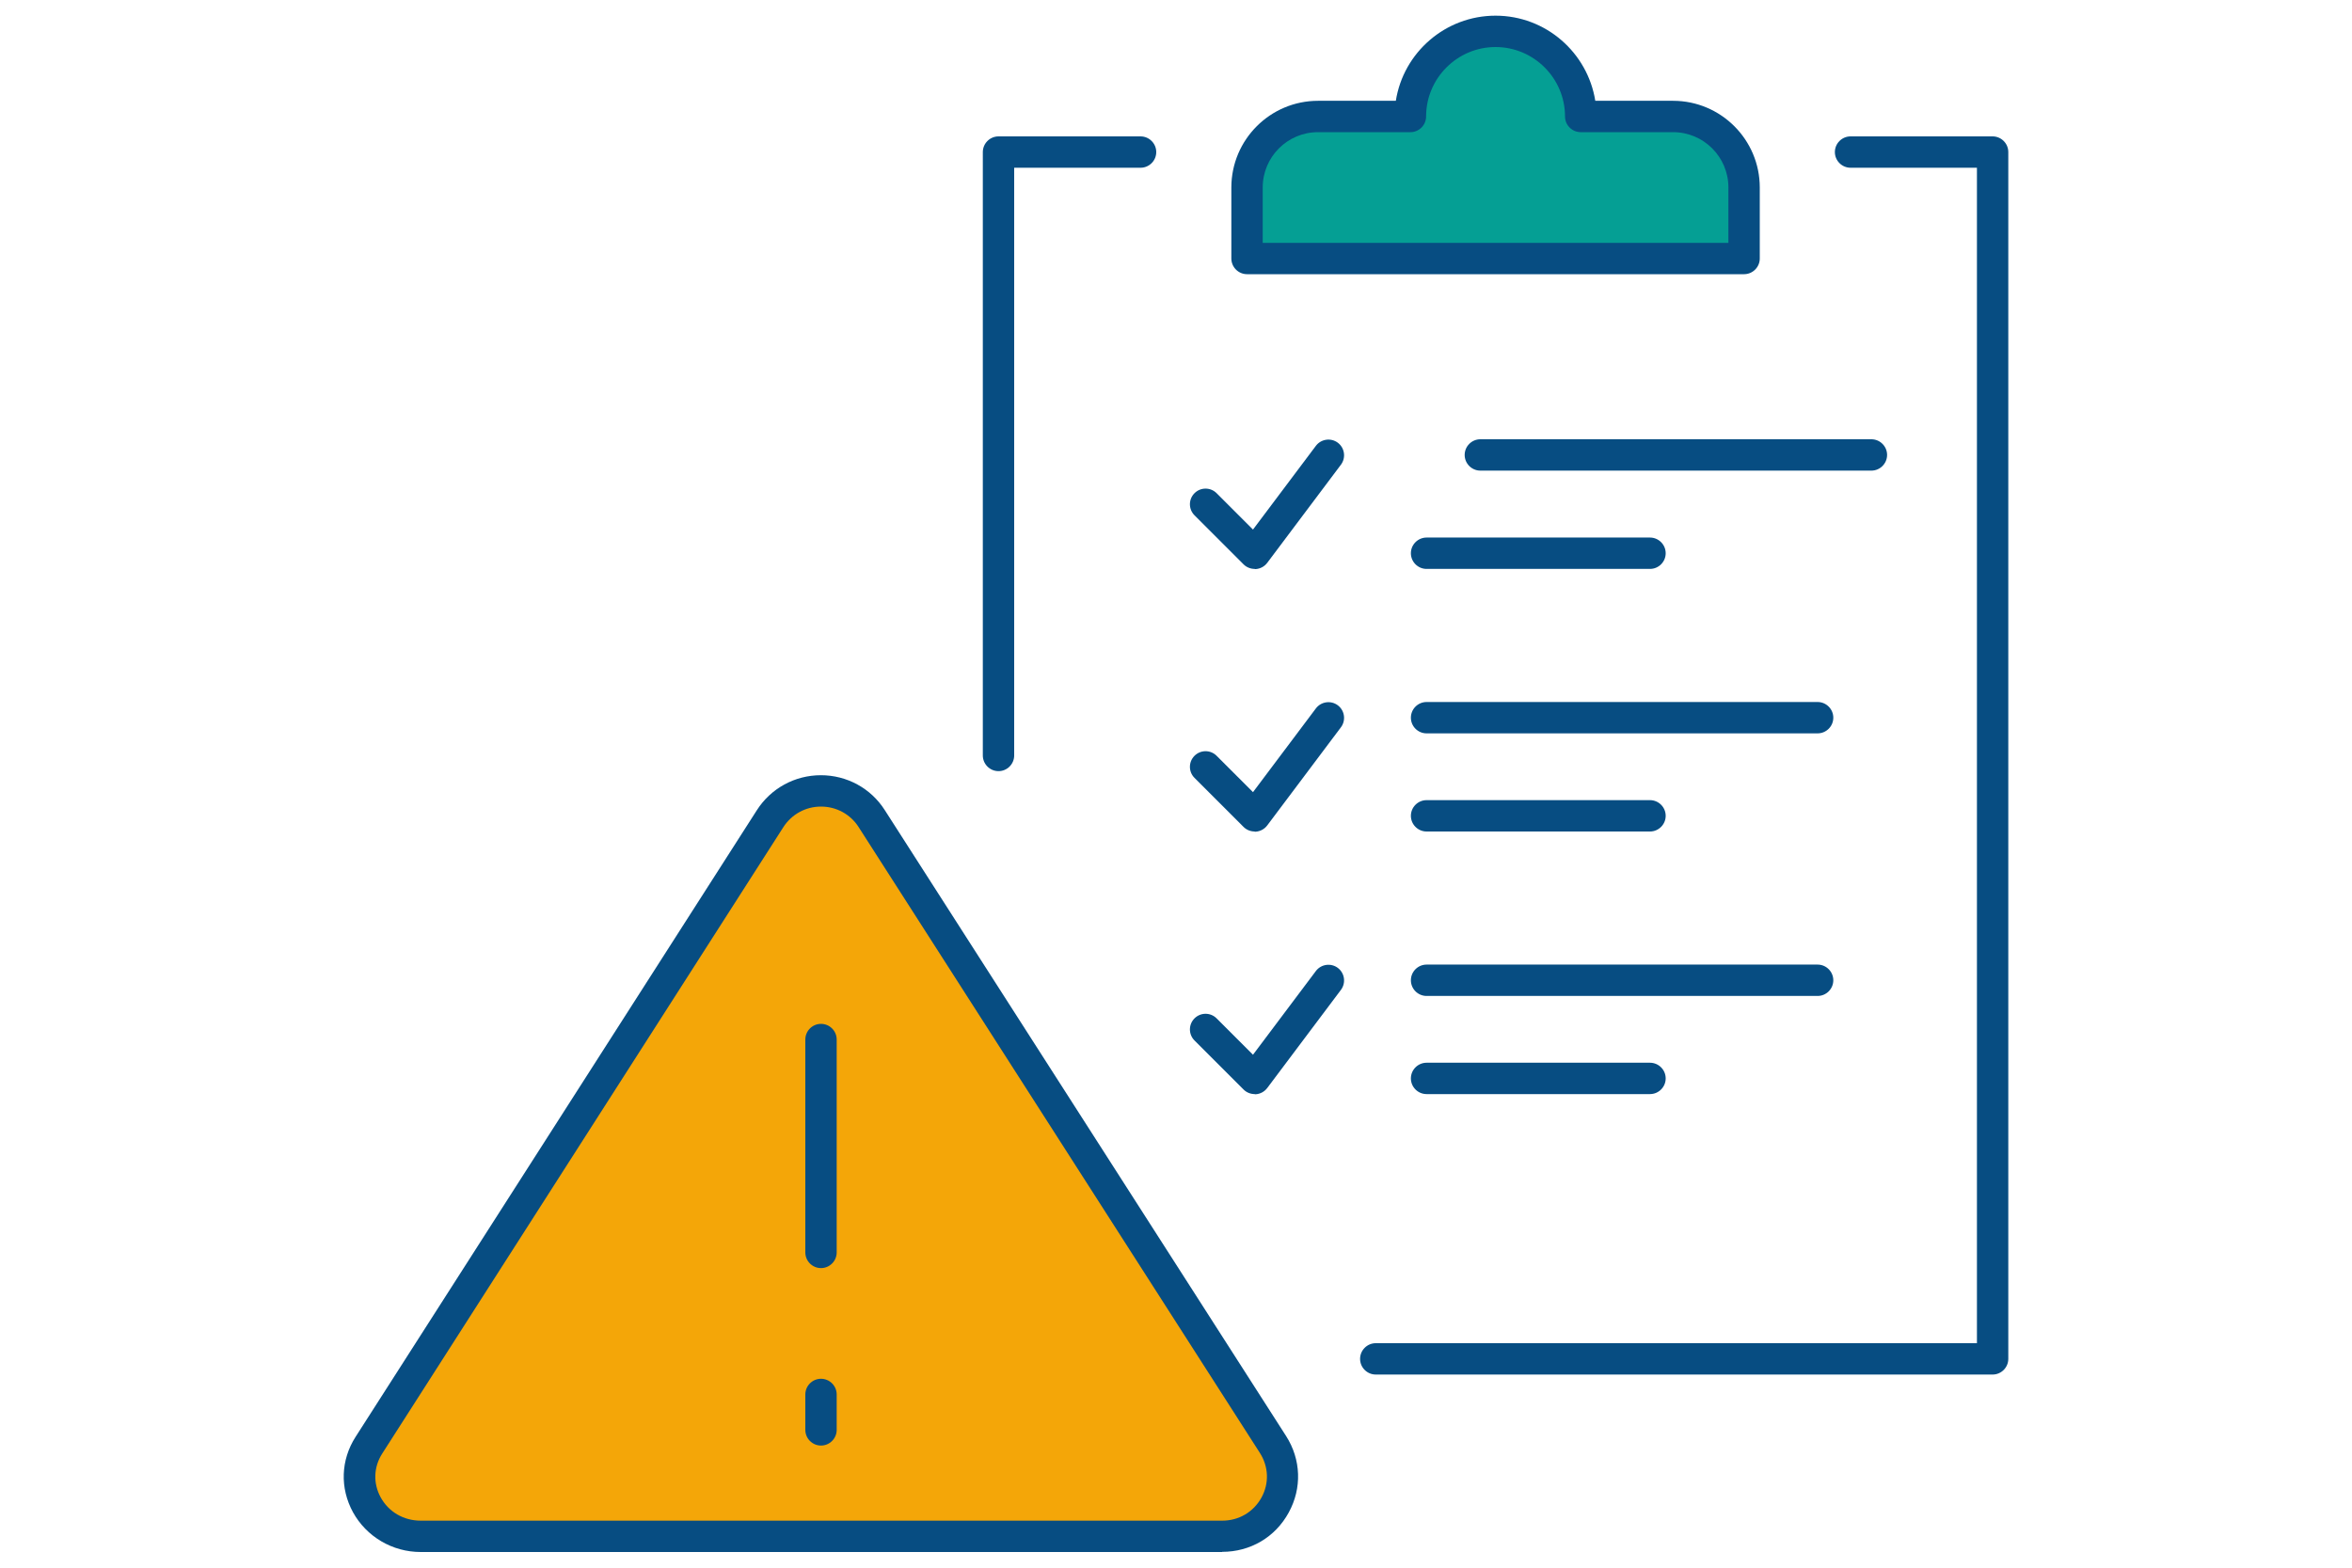 <?xml version="1.0" encoding="UTF-8"?><svg id="_レイヤー_2" xmlns="http://www.w3.org/2000/svg" viewBox="0 0 150 100"><defs><style>.cls-1{fill:#f4a608;}.cls-2{fill:none;}.cls-3{fill:#074d82;}.cls-4{fill:#059f94;}</style></defs><g id="_レイヤー_1-2"><g><g><g><path class="cls-1" d="M49.11,52.22l-25.59,39.97c-1.63,2.54,.28,5.81,3.31,5.81h51.12c3.03,0,4.87-3.32,3.24-5.86l-25.59-39.92c-1.51-2.35-4.97-2.35-6.48,0Z"/><path class="cls-3" d="M77.95,99H26.83c-1.81,0-3.46-.98-4.32-2.54-.84-1.54-.78-3.33,.17-4.81l25.59-39.97h0c.89-1.39,2.42-2.23,4.08-2.23h0c1.66,0,3.19,.83,4.08,2.23l25.59,39.92c.96,1.5,1.02,3.33,.17,4.88-.86,1.58-2.45,2.51-4.25,2.51Zm-27.99-46.24l-25.59,39.97c-.54,.85-.58,1.88-.1,2.77,.51,.94,1.47,1.5,2.56,1.5h51.12c1.06,0,1.99-.55,2.5-1.47,.5-.91,.46-1.97-.1-2.85l-25.59-39.92c-.52-.82-1.42-1.31-2.4-1.31h0c-.98,0-1.87,.49-2.4,1.31h0Z"/></g><path class="cls-3" d="M119.35,30.02h-24.94c-.55,0-1-.45-1-1s.45-1,1-1h24.94c.55,0,1,.45,1,1s-.45,1-1,1Z"/><path class="cls-3" d="M105.23,36.29h-14.25c-.55,0-1-.45-1-1s.45-1,1-1h14.25c.55,0,1,.45,1,1s-.45,1-1,1Z"/><path class="cls-3" d="M80.02,36.29c-.26,0-.52-.1-.71-.29l-3.13-3.13c-.39-.39-.39-1.02,0-1.41s1.02-.39,1.41,0l2.32,2.32,4.01-5.34c.33-.44,.96-.53,1.4-.2,.44,.33,.53,.96,.2,1.4l-4.7,6.26c-.17,.23-.44,.38-.73,.4-.02,0-.05,0-.07,0Z"/><path class="cls-3" d="M115.92,46.78h-24.94c-.55,0-1-.45-1-1s.45-1,1-1h24.94c.55,0,1,.45,1,1s-.45,1-1,1Z"/><path class="cls-3" d="M105.23,53.04h-14.25c-.55,0-1-.45-1-1s.45-1,1-1h14.25c.55,0,1,.45,1,1s-.45,1-1,1Z"/><path class="cls-3" d="M80.02,53.04c-.26,0-.52-.1-.71-.29l-3.13-3.13c-.39-.39-.39-1.02,0-1.41s1.02-.39,1.41,0l2.32,2.32,4.01-5.34c.33-.44,.96-.53,1.4-.2,.44,.33,.53,.96,.2,1.4l-4.7,6.26c-.17,.23-.44,.38-.73,.4-.02,0-.05,0-.07,0Z"/><path class="cls-3" d="M115.92,63.53h-24.94c-.55,0-1-.45-1-1s.45-1,1-1h24.94c.55,0,1,.45,1,1s-.45,1-1,1Z"/><path class="cls-3" d="M105.23,69.79h-14.25c-.55,0-1-.45-1-1s.45-1,1-1h14.25c.55,0,1,.45,1,1s-.45,1-1,1Z"/><path class="cls-3" d="M80.02,69.79c-.26,0-.52-.1-.71-.29l-3.13-3.13c-.39-.39-.39-1.02,0-1.41s1.02-.39,1.41,0l2.32,2.32,4.01-5.34c.33-.44,.96-.53,1.4-.2,.44,.33,.53,.96,.2,1.4l-4.7,6.26c-.17,.23-.44,.38-.73,.4-.02,0-.05,0-.07,0Z"/><path class="cls-3" d="M52.36,80.89c-.55,0-1-.45-1-1v-13.58c0-.55,.45-1,1-1s1,.45,1,1v13.58c0,.55-.45,1-1,1Z"/><path class="cls-3" d="M52.36,92.21c-.55,0-1-.45-1-1v-2.26c0-.55,.45-1,1-1s1,.45,1,1v2.26c0,.55-.45,1-1,1Z"/><path class="cls-3" d="M63.68,49.19c-.55,0-1-.45-1-1V9.7c0-.55,.45-1,1-1h9.06c.55,0,1,.45,1,1s-.45,1-1,1h-8.06V48.19c0,.55-.45,1-1,1Z"/><path class="cls-3" d="M127.08,87.68h-39.34c-.55,0-1-.45-1-1s.45-1,1-1h38.34V10.7h-8.06c-.55,0-1-.45-1-1s.45-1,1-1h9.06c.55,0,1,.45,1,1V86.68c0,.55-.45,1-1,1Z"/><g><path class="cls-4" d="M100.81,7.43c0-3-2.43-5.43-5.43-5.43s-5.43,2.43-5.43,5.43h-5.89c-2.5,0-4.53,2.03-4.53,4.53v4.53h31.7v-4.53c0-2.5-2.03-4.53-4.53-4.53h-5.89Z"/><path class="cls-3" d="M111.23,17.49h-31.7c-.55,0-1-.45-1-1v-4.53c0-3.05,2.48-5.53,5.53-5.53h4.96c.48-3.07,3.15-5.43,6.36-5.43s5.87,2.36,6.36,5.43h4.96c3.05,0,5.53,2.48,5.53,5.53v4.53c0,.55-.45,1-1,1Zm-30.7-2h29.7v-3.53c0-1.95-1.58-3.53-3.53-3.53h-5.89c-.55,0-1-.45-1-1,0-2.44-1.99-4.43-4.43-4.43s-4.43,1.99-4.43,4.43c0,.55-.45,1-1,1h-5.89c-1.95,0-3.53,1.58-3.53,3.53v3.53Zm21.28-8.06h0Z"/></g></g><rect class="cls-2" width="150" height="100"/></g></g></svg>